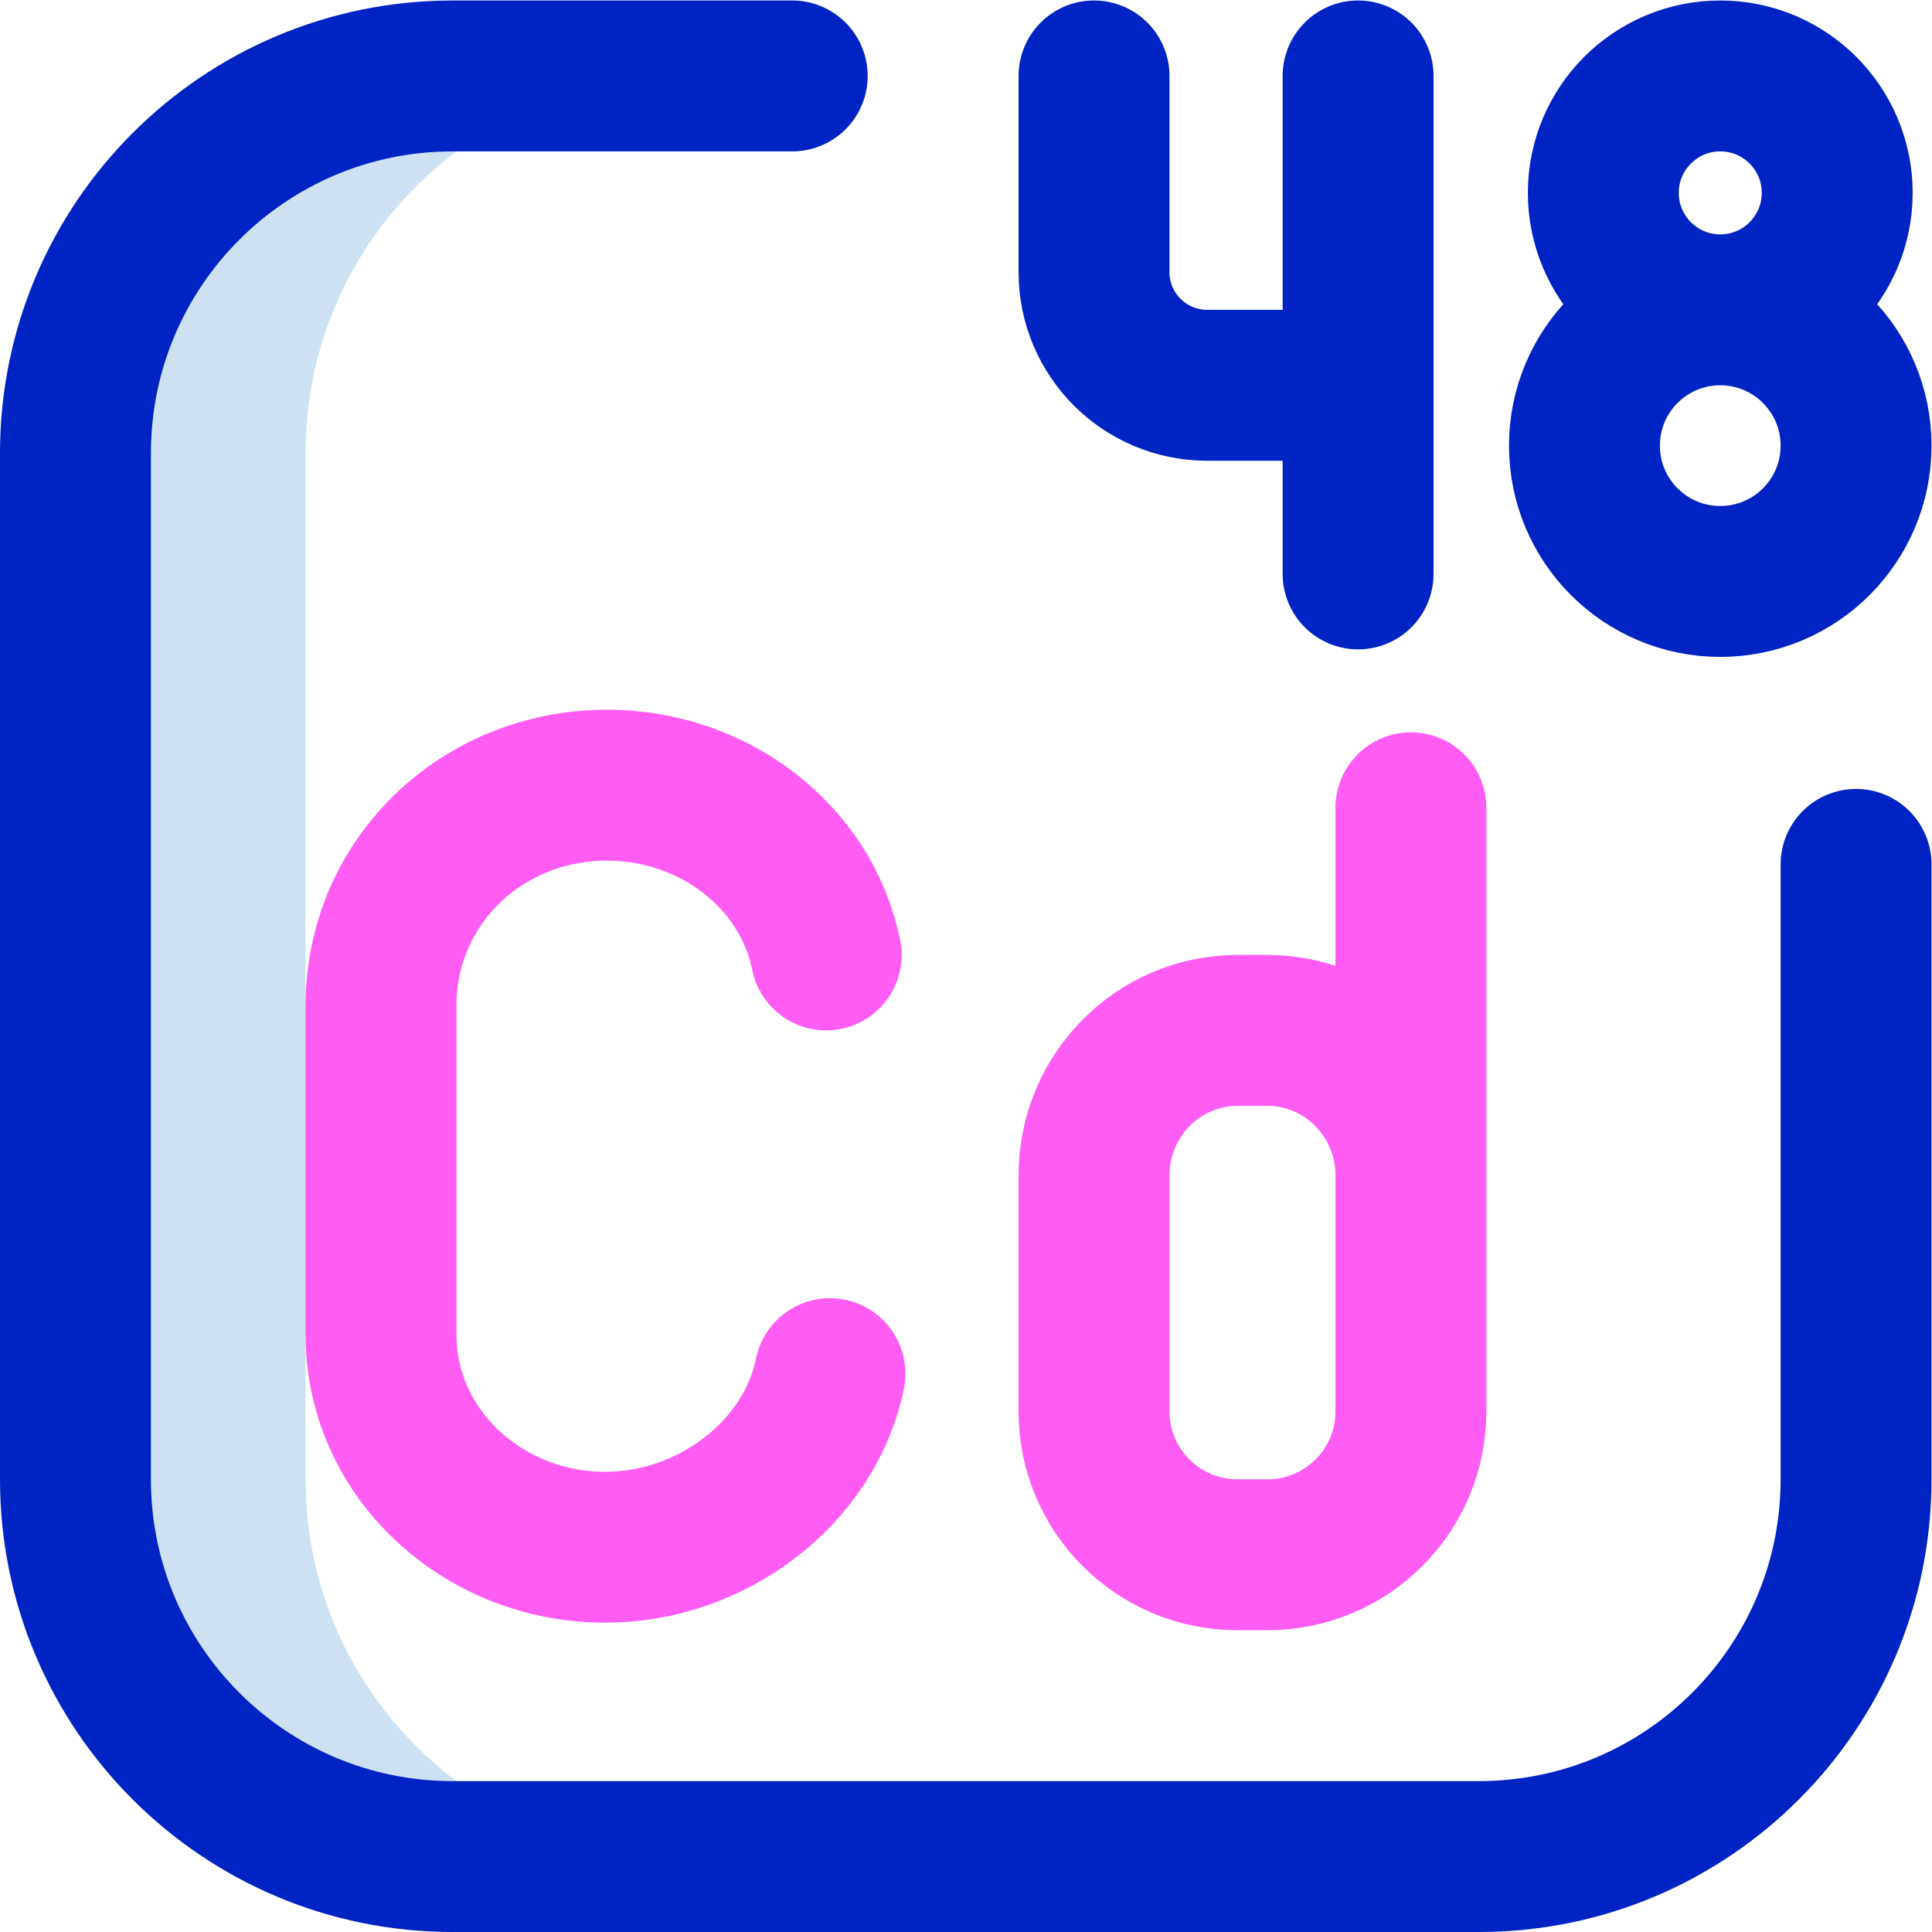 <svg xmlns="http://www.w3.org/2000/svg" xmlns:svg="http://www.w3.org/2000/svg" id="svg2007" width="682.667" height="682.667" viewBox="0 0 682.667 682.667"><defs id="defs2011"><clipPath clipPathUnits="userSpaceOnUse" id="clipPath2021"><path d="M 0,512 H 512 V 0 H 0 Z" id="path2019"></path></clipPath></defs><g id="g2013" transform="matrix(1.333,0,0,-1.333,0,682.667)"><g id="g2015"><g id="g2017" clip-path="url(#clipPath2021)"><g id="g2023" transform="translate(81,120)"><path d="m 0,0 v 272 c 0,55.228 44.771,100 100,100 H 39 C -16.229,372 -61,327.228 -61,272 V 0 c 0,-55.229 44.771,-100 100,-100 h 61 C 44.771,-100 0,-55.229 0,0" style="fill:#cee1f2;fill-opacity:1;fill-rule:nonzero;stroke:none" id="path2025"></path></g><g id="g2027" transform="translate(290,492)"><path d="m 0,0 v -52 c 0,-16.569 13.431,-30 30,-30 h 38 m 2,82 v -132 m 65,101 c 0,17.121 13.879,31 31,31 17.121,0 31,-13.879 31,-31 0,-17.121 -13.879,-31 -31,-31 -17.121,0 -31,13.879 -31,31 z m -5,-67 c 0,19.882 16.118,36 36,36 19.882,0 36,-16.118 36,-36 0,-19.882 -16.118,-36 -36,-36 -19.882,0 -36,16.118 -36,36 z m 72,-111 v -163 c 0,-55.229 -44.772,-100 -100,-100 h -272 c -55.229,0 -100,44.771 -100,100 v 272 c 0,55.228 44.771,100 100,100 h 90" style="fill:none;stroke:#0023c4;stroke-width:40;stroke-linecap:round;stroke-linejoin:round;stroke-miterlimit:10;stroke-dasharray:none;stroke-opacity:1" id="path2029"></path></g><g id="g2031" transform="translate(374,200.549)"><path d="m 0,0 c 0,21.236 -17.055,38.451 -38.093,38.451 h -7.814 C -66.945,38.451 -84,21.236 -84,0 v -62.549 c 0,-20.987 17.013,-38 38,-38 h 8 c 20.987,0 38,17.013 38,38 v 160 M -154,-52.55 c -5.378,-26.345 -31.431,-46.065 -59.576,-45.999 -31.884,-0.075 -59.324,24.373 -59.424,56.18 v 87.124 0 c -0.104,33.044 26.665,58.618 59.789,58.695 v 0 c 28.145,0.066 52.833,-18.654 58.211,-45" style="fill:none;stroke:#ff5cf3;stroke-width:40;stroke-linecap:round;stroke-linejoin:round;stroke-miterlimit:10;stroke-dasharray:none;stroke-opacity:1" id="path2033"></path></g></g></g></g></svg>